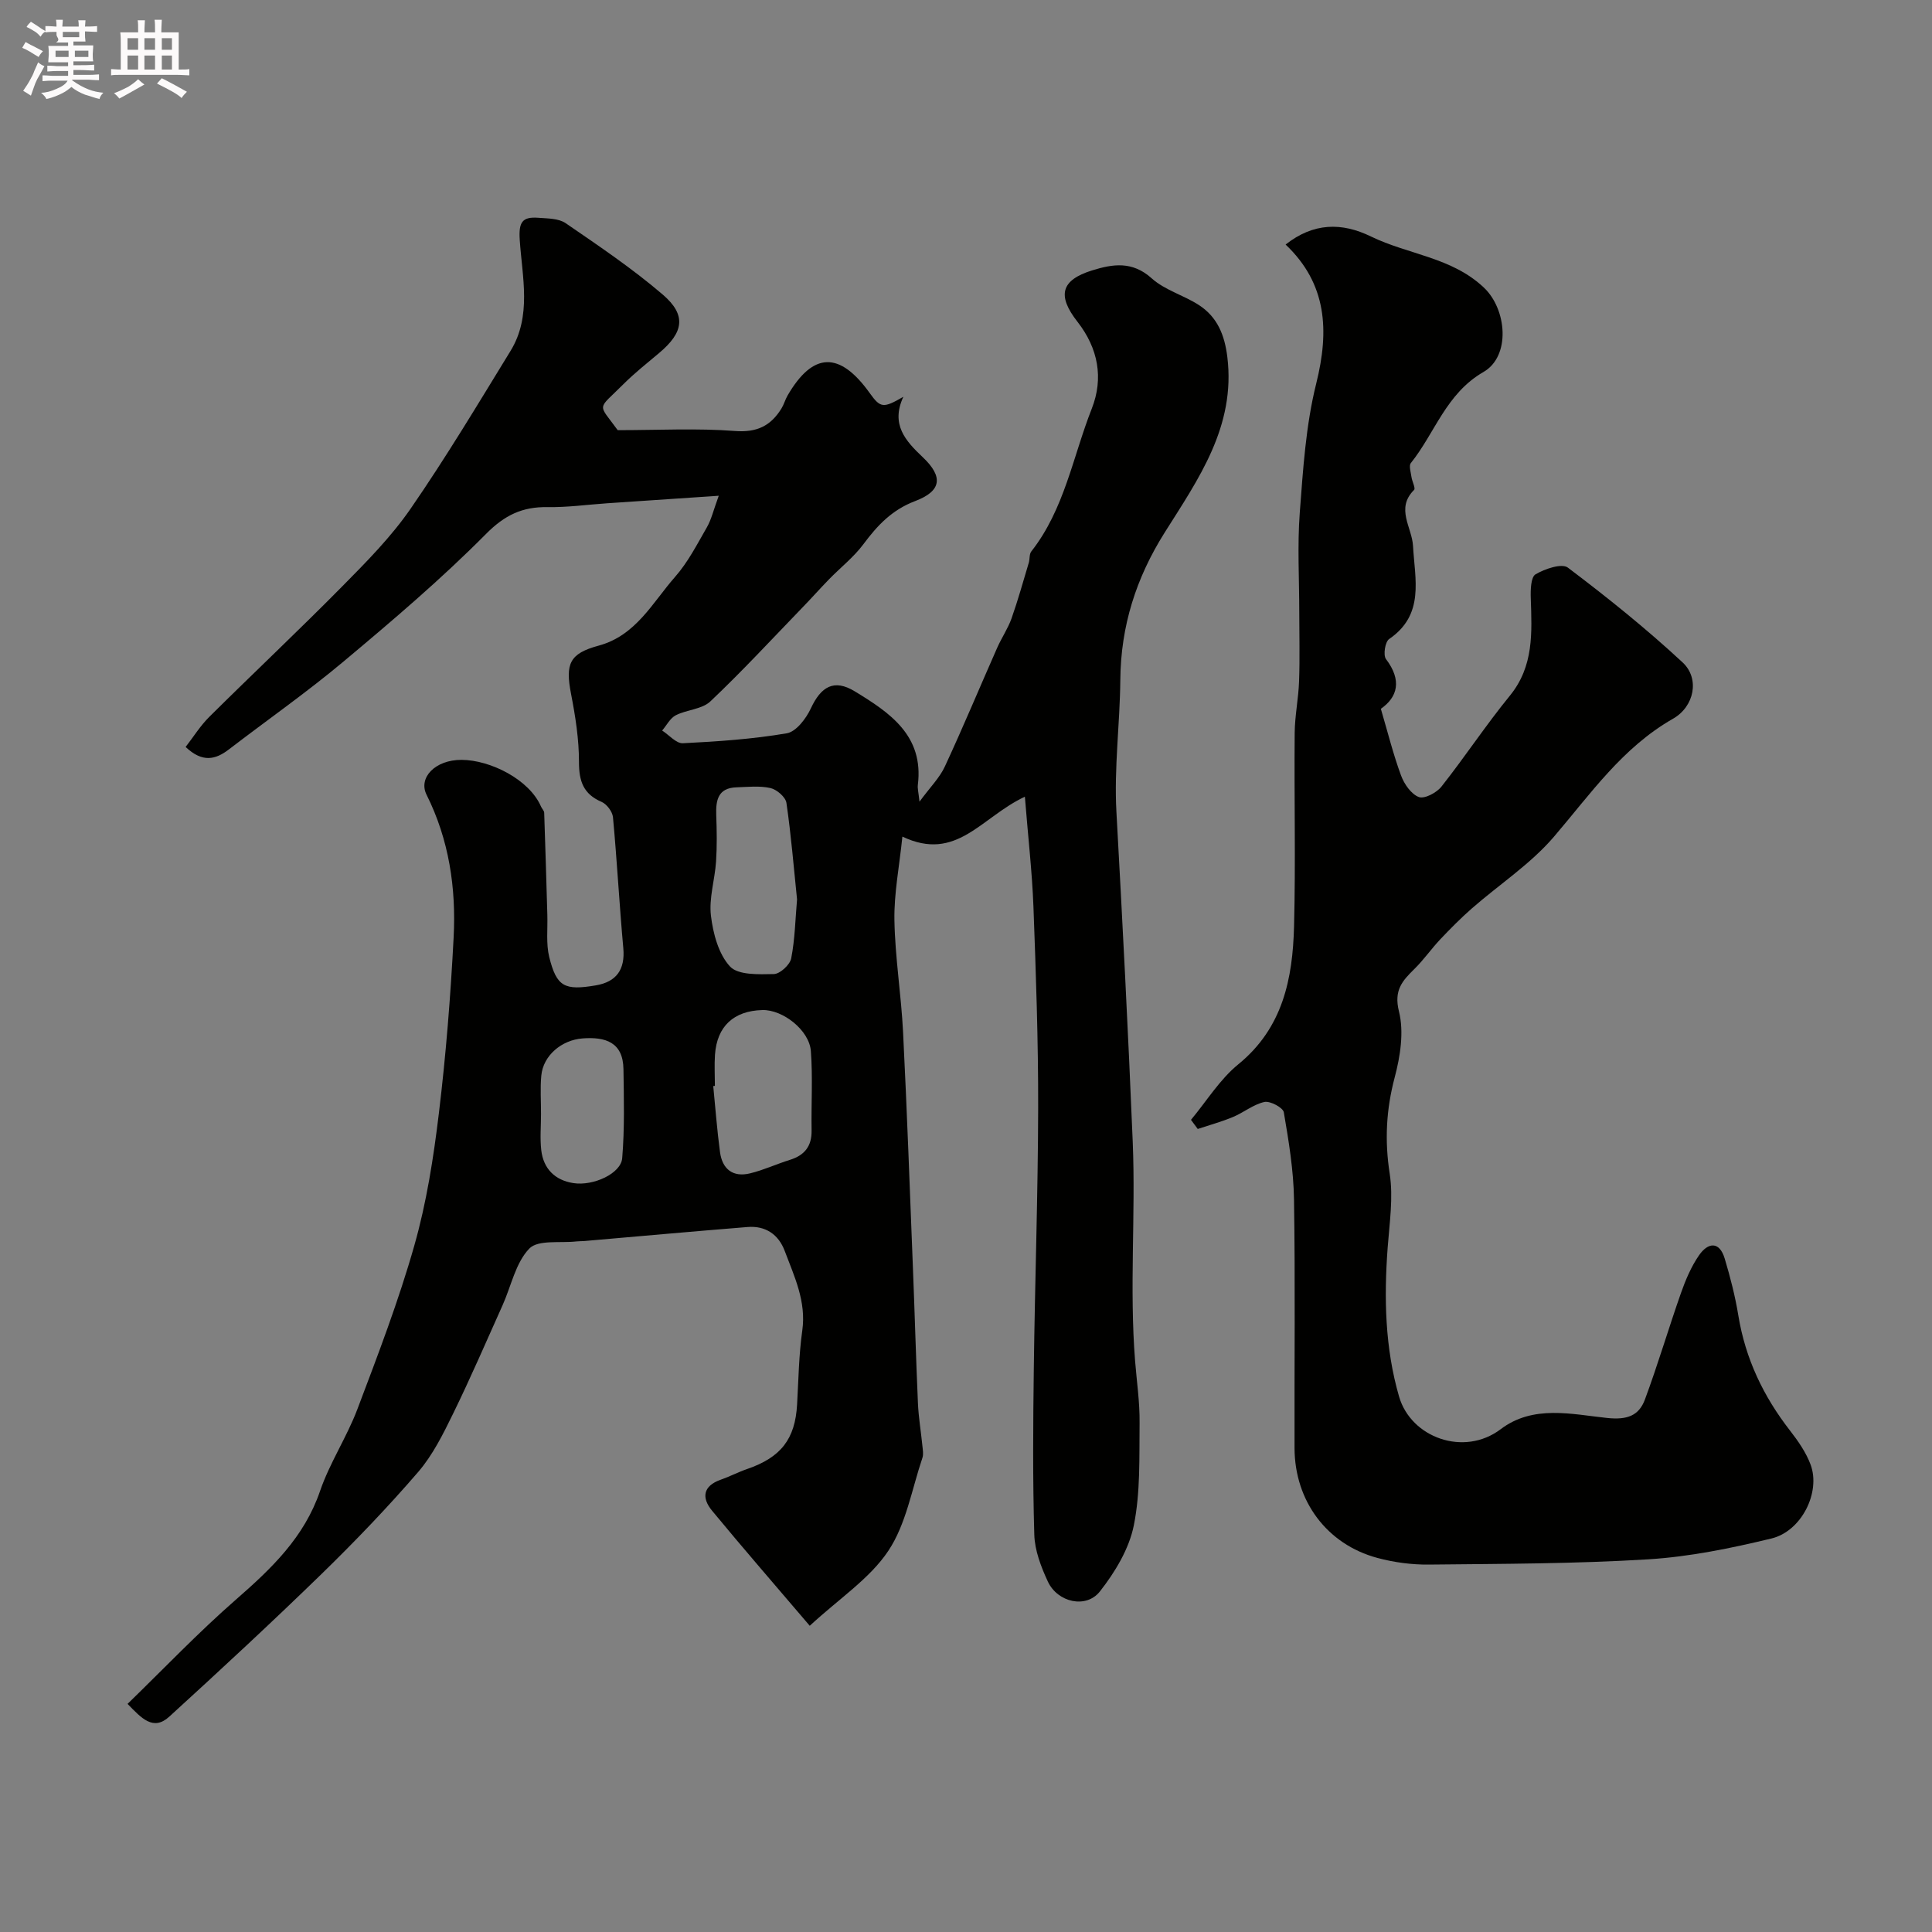 <svg enable-background="new 0 0 400 400" viewBox="0 0 400 400" xmlns="http://www.w3.org/2000/svg"><rect x="0" y="0" width="400" height="400" fill="#808080" stroke="none"/><path d="m6.8 9.5c.6.3 1.3.7 2.1 1.1-.4.4-.7.8-.9 1.2-.7-.4-1.3-.8-1.8-1.1s-1.1-.6-1.6-.8c.2-.4.5-.8.7-1.2.4.2.8.5 1.5.8zm.9 6.9c-.3.6-.5 1.1-.7 1.7s-.4 1.1-.6 1.7c-.6-.4-1.1-.7-1.6-1 .7-1 1.2-1.8 1.5-2.4.3-.5.6-1.1.8-1.7.3-.6.5-1.2.8-1.8.3.3.8.6 1.3.8-.7 1.3-1.2 2.2-1.5 2.7zm.1-11c.4.3 1 .7 1.7 1.1-.5.2-.8.6-1.1 1.1-.5-.6-1-1-1.4-1.2s-.9-.6-1.5-.8c.2-.4.5-.7.9-1.1.5.3.9.6 1.4.9zm10.5 13.1c1 .4 2 .6 3.1.7-.4.4-.7.8-.8 1.3-.9-.2-1.9-.6-3-.9-1-.4-2-.9-2.8-1.6-.5.4-1.1.9-1.9 1.3s-1.9.9-3.3 1.2c-.1-.3-.5-.8-1.1-1.3 1 0 2.1-.3 3.2-.8 1.2-.5 1.9-1 2.3-1.7h-3.2c-.4 0-1 0-2 .1v-1.2c1 0 1.7.1 2 .1h3.3v-1h-2.3c-.2 0-.9 0-2 .1v-1.2c1.2 0 1.9.1 2 .1h2.3v-.8h-4.1c0-.7.1-1.2.1-1.6 0-.5 0-1.1-.1-1.8h4.1v-.7h-2.5c1-.6.1-1.1.1-1.6v-.6h-.5c-.4 0-1 0-1.8.1v-1.3c1.2 0 1.9.1 2.1.1h.2c0-.3 0-.8-.1-1.4h1.4c0 .6-.1 1-.1 1.4h3.4c0-.4 0-.8-.1-1.3h1.5c0 .4-.1.9-.1 1.3.7 0 1.5 0 2.5-.1v1.2c-1 0-1.8-.1-2.5-.1v.6c0 .3 0 .8.1 1.5h-2.5v.8h4.1c0 .7-.1 1.3-.1 1.8s0 1 .1 1.5h-4.1v.8h1.4c.8 0 1.8 0 2.9-.1v1.2c-1 0-1.9-.1-2.8-.1h-1.5v1h3.2c.3 0 1 0 2.1-.1v1.2c-1.1 0-1.8-.1-2.1-.1h-3.4l-.1.1c1.4 1 2.4 1.5 3.4 1.9zm-4.1-6.7v-1.3h-2.7v1.3zm2.2-4.1v-1.1h-3.4v1.1zm1.9 4.1v-1.3h-2.8v1.3z" fill="#fcfafa"/><path d="m37 6.7v2.3 5.4c1 0 1.8 0 2.2-.1v1.3c-.6 0-1.5-.1-2.5-.1h-11.9c-.7 0-1.3 0-1.8.1v-1.3c.5 0 1.1.1 2 .1v-5.2c0-1 0-1.8-.1-2.5h3.7c0-1.3 0-2.1-.1-2.5h1.5c0 .4-.1 1.3-.1 2.5h2.2c0-1.2 0-2.1-.1-2.6h1.5c0 .4-.1 1.3-.1 2.6zm-12.3 13.7c-.3-.4-.7-.8-1.1-1.1 1.1-.4 2.1-.9 2.9-1.3.8-.5 1.5-1 2.1-1.6.4.4.9.8 1.3 1.1-2.5 1.4-4.2 2.4-5.2 2.9zm3.9-10.1v-2.4h-2.2v2.4zm0 4.1v-2.9h-2.2v2.9zm3.5-4.1v-2.4h-2.2v2.4zm0 4.1v-2.9h-2.2v2.9zm.4 2.9 1-1.1c.6.3 1.4.7 2.5 1.3s2 1.1 2.7 1.5c-.4.4-.8.8-1.1 1.3-.8-.8-2.5-1.7-5.1-3zm3.1-7v-2.4h-2.1v2.4zm0 4.1v-2.9h-2.1v2.9z" fill="#fcfafa"/><g fill="#010100"><path d="m212.19 164.95c-9.08 4.24-14.12 13.6-25.36 8.26-.64 6.25-1.75 11.8-1.65 17.33.14 7.71 1.4 15.39 1.79 23.11.82 16.36 1.4 32.72 2.05 49.09.37 9.27.62 18.54 1.03 27.8.13 2.94.63 5.85.92 8.79.08.83.26 1.74.01 2.49-2.2 6.51-3.37 13.73-7.06 19.26-3.82 5.74-10.11 9.83-16.27 15.52-7.37-8.65-13.89-16.15-20.22-23.82-2.2-2.66-1.93-5.12 1.81-6.43 1.84-.64 3.59-1.57 5.43-2.2 7.01-2.41 9.96-6.2 10.36-13.37.29-5.1.36-10.24 1.07-15.28.86-6.05-1.64-11.2-3.63-16.5-1.28-3.42-3.97-5.26-7.69-4.96-11.3.91-22.6 1.93-33.9 2.91-.5.04-1 .01-1.5.07-3.36.39-7.98-.4-9.8 1.49-2.84 2.95-3.74 7.75-5.53 11.73-3.36 7.49-6.62 15.03-10.22 22.4-2.07 4.23-4.23 8.62-7.27 12.14-6.32 7.33-13.05 14.34-19.98 21.09-10.32 10.04-20.9 19.84-31.54 29.55-3.32 3.03-5.75.32-8.63-2.65 7.54-7.32 14.68-14.82 22.45-21.6 7.34-6.41 14.12-12.87 17.4-22.46 2-5.84 5.53-11.14 7.72-16.92 4.24-11.21 8.55-22.44 11.81-33.95 2.53-8.9 3.97-18.18 5.08-27.39 1.46-12.08 2.42-24.23 3.05-36.38.53-10.21-.94-20.19-5.61-29.54-1.74-3.49 1.75-7.23 7.26-7.21 5.95.03 14.02 4.06 16.44 9.67.19.45.65.85.66 1.29.25 7.04.44 14.08.65 21.12.09 2.94-.29 5.99.4 8.78 1.53 6.1 3.13 6.94 9.64 5.83 4.24-.72 6.09-3.25 5.69-7.7-.82-9.03-1.3-18.08-2.14-27.11-.11-1.15-1.28-2.71-2.34-3.17-3.8-1.63-4.7-4.29-4.7-8.25.01-4.71-.74-9.47-1.64-14.11-1.21-6.24-.34-8.36 5.72-10 7.74-2.1 11.14-8.92 15.83-14.25 2.66-3.02 4.55-6.74 6.58-10.26.93-1.62 1.35-3.53 2.45-6.52-8.43.57-15.78 1.06-23.13 1.56-4.1.28-8.21.86-12.31.79-5.22-.08-8.86 1.63-12.76 5.57-9.27 9.35-19.36 17.92-29.47 26.39-7.64 6.4-15.83 12.13-23.74 18.2-2.79 2.14-5.49 2.79-8.97-.5 1.61-2.07 3.04-4.39 4.93-6.26 9.12-9.05 18.48-17.85 27.5-26.99 5.02-5.08 10.13-10.25 14.16-16.09 7.31-10.59 13.94-21.66 20.67-32.64 4.44-7.23 2.43-15.29 1.92-22.95-.25-3.72.49-4.88 3.84-4.63 1.93.15 4.2.11 5.67 1.12 6.86 4.71 13.81 9.39 20.11 14.79 4.95 4.25 4.31 7.83-.77 12.09-2.52 2.12-5.11 4.17-7.43 6.49-5.45 5.45-5.28 3.78-1.14 9.48 8.43 0 16.4-.43 24.29.17 4.56.35 7.41-1.08 9.62-4.67.51-.83.76-1.81 1.25-2.66 5.26-9.06 10.8-9.22 17.03-.5 2.2 3.07 2.78 3.17 6.95.75-2.66 5.74.45 9.13 4.03 12.52 4.26 4.04 3.91 6.99-1.61 9.08-4.77 1.81-7.8 5.03-10.69 8.92-2.01 2.7-4.76 4.84-7.13 7.28-1.9 1.95-3.7 3.99-5.6 5.94-6.28 6.5-12.42 13.14-18.97 19.34-1.73 1.63-4.86 1.69-7.15 2.86-1.17.6-1.89 2.08-2.82 3.16 1.43.92 2.91 2.69 4.29 2.63 7.2-.36 14.43-.85 21.52-2.06 1.93-.33 3.99-3.04 4.97-5.14 2.11-4.54 4.8-6.17 9.11-3.54 7.19 4.38 14.32 9.12 13.05 19.36-.09.74.13 1.52.34 3.48 2.22-3.02 4.18-4.95 5.26-7.3 3.77-8.12 7.21-16.39 10.83-24.57.91-2.06 2.22-3.97 2.97-6.08 1.34-3.79 2.41-7.67 3.57-11.52.23-.77.08-1.78.52-2.34 6.85-8.71 8.6-19.6 12.51-29.54 2.5-6.34 1.33-12.53-2.95-18.01-4.28-5.47-3.39-8.63 3.01-10.63 4.33-1.35 8.35-1.97 12.36 1.64 2.71 2.44 6.62 3.49 9.76 5.52 3.81 2.47 5.34 6.18 5.9 10.79 1.74 14.35-6 25.25-12.96 36.29-5.95 9.44-9.1 19.39-9.2 30.51-.08 9.1-1.31 18.24-.81 27.29 1.26 22.79 2.44 45.57 3.38 68.38.62 15.17-.71 30.28.49 45.38.34 4.27.98 8.54.93 12.8-.08 7.1.19 14.36-1.2 21.25-.98 4.85-3.88 9.66-7.01 13.64-2.85 3.64-8.78 2.29-10.79-2.05-1.41-3.04-2.71-6.43-2.8-9.71-.34-11.49-.25-22.99-.1-34.49.23-17.93.86-35.86.9-53.8.03-13.93-.46-27.87-.98-41.8-.28-7.17-1.1-14.27-1.77-22.68zm-64.18 59.87c-.11.01-.23.03-.34.04.45 4.56.79 9.13 1.4 13.67.47 3.53 2.68 5.27 6.23 4.4 2.8-.68 5.47-1.93 8.23-2.79 3.04-.94 4.55-2.82 4.5-6.07-.09-5.49.26-11-.15-16.46-.33-4.34-5.83-8.6-10.03-8.49-5.94.16-9.4 3.35-9.82 9.23-.15 2.15-.02 4.31-.02 6.47zm17.01-38.61c-.69-6.67-1.23-13.36-2.2-19.99-.18-1.2-1.99-2.76-3.3-3.06-2.25-.51-4.71-.23-7.07-.15-3.79.13-4.27 2.66-4.16 5.75.12 3.21.17 6.43-.04 9.63-.25 3.74-1.49 7.55-1.06 11.18.44 3.69 1.57 7.96 3.95 10.53 1.69 1.82 5.97 1.63 9.08 1.57 1.27-.03 3.33-1.92 3.59-3.25.78-3.99.85-8.12 1.21-12.21zm-53.01 44.45c0 2.49-.23 5.01.05 7.47.45 3.85 2.84 6.23 6.66 6.82 4.14.64 9.84-1.99 10.1-5.16.51-6.12.35-12.3.26-18.46-.09-5.57-3.75-6.69-8.45-6.34-4.37.33-8.17 3.55-8.56 7.7-.25 2.63-.05 5.31-.06 7.97z"/><path d="m266.17 50.63c5.74-4.52 11.58-4.64 17.69-1.66 7.68 3.74 16.73 4.28 23.38 10.59 4.75 4.5 5.56 14.2-.11 17.46-7.74 4.46-10.02 12.59-15.02 18.84-.46.57-.01 1.93.12 2.9.13.93.89 2.32.54 2.67-3.87 3.85-.43 7.75-.22 11.59.38 6.95 2.45 14.23-4.95 19.29-.83.57-1.26 3.33-.65 4.14 3.34 4.4 2.43 7.87-1.06 10.3 1.46 4.96 2.58 9.49 4.19 13.83.65 1.76 2.1 3.85 3.68 4.44 1.18.43 3.69-.9 4.69-2.18 4.86-6.15 9.19-12.73 14.14-18.79 5.01-6.13 4.57-13.09 4.34-20.21-.06-1.7.01-4.35.98-4.93 1.93-1.14 5.45-2.34 6.7-1.39 8.19 6.18 16.23 12.64 23.75 19.62 3.62 3.36 2.42 9.17-1.99 11.67-10.46 5.96-17.06 15.56-24.63 24.41-4.84 5.66-11.33 9.89-17.01 14.86-2.29 2.01-4.45 4.19-6.54 6.4-1.85 1.96-3.4 4.21-5.32 6.1-2.52 2.48-4.33 4.41-3.23 8.83 1.06 4.23.28 9.27-.88 13.64-1.77 6.67-2.1 13.09-1.04 19.93.77 4.97-.04 10.23-.42 15.33-.77 10.41-.56 20.75 2.36 30.83 2.46 8.51 13.44 12.51 21.04 6.76 6.73-5.1 14.69-3.1 22.08-2.32 4.07.42 6.53-.45 7.78-3.82 2.7-7.27 4.89-14.73 7.46-22.04.96-2.72 2.12-5.48 3.75-7.83 1.81-2.62 4.2-3.03 5.32.71 1.16 3.87 2.17 7.81 2.82 11.79 1.46 8.91 5.18 16.71 10.69 23.79 1.68 2.17 3.33 4.53 4.27 7.07 2.11 5.7-1.86 13.77-8.12 15.28-8.37 2.02-16.93 3.78-25.49 4.31-15.1.93-30.26.93-45.39 1.09-3.57.04-7.25-.45-10.7-1.38-10.44-2.8-17.11-11.77-17.15-22.71-.05-17.17.16-34.33-.11-51.5-.09-6.03-1.09-12.08-2.11-18.05-.17-.98-2.83-2.39-4.01-2.14-2.29.5-4.3 2.19-6.53 3.12-2.36.98-4.84 1.66-7.28 2.47-.47-.63-.93-1.26-1.4-1.89 3.23-3.87 5.96-8.37 9.8-11.5 9.25-7.54 11.26-17.76 11.54-28.58.34-13.32.01-26.66.13-40 .03-3.59.79-7.17.91-10.76.17-4.72.04-9.46.04-14.19 0-6.88-.41-13.78.1-20.62.68-8.96 1.24-18.09 3.4-26.75 2.76-11.05 2.21-20.72-6.33-28.82z"/></g></svg>